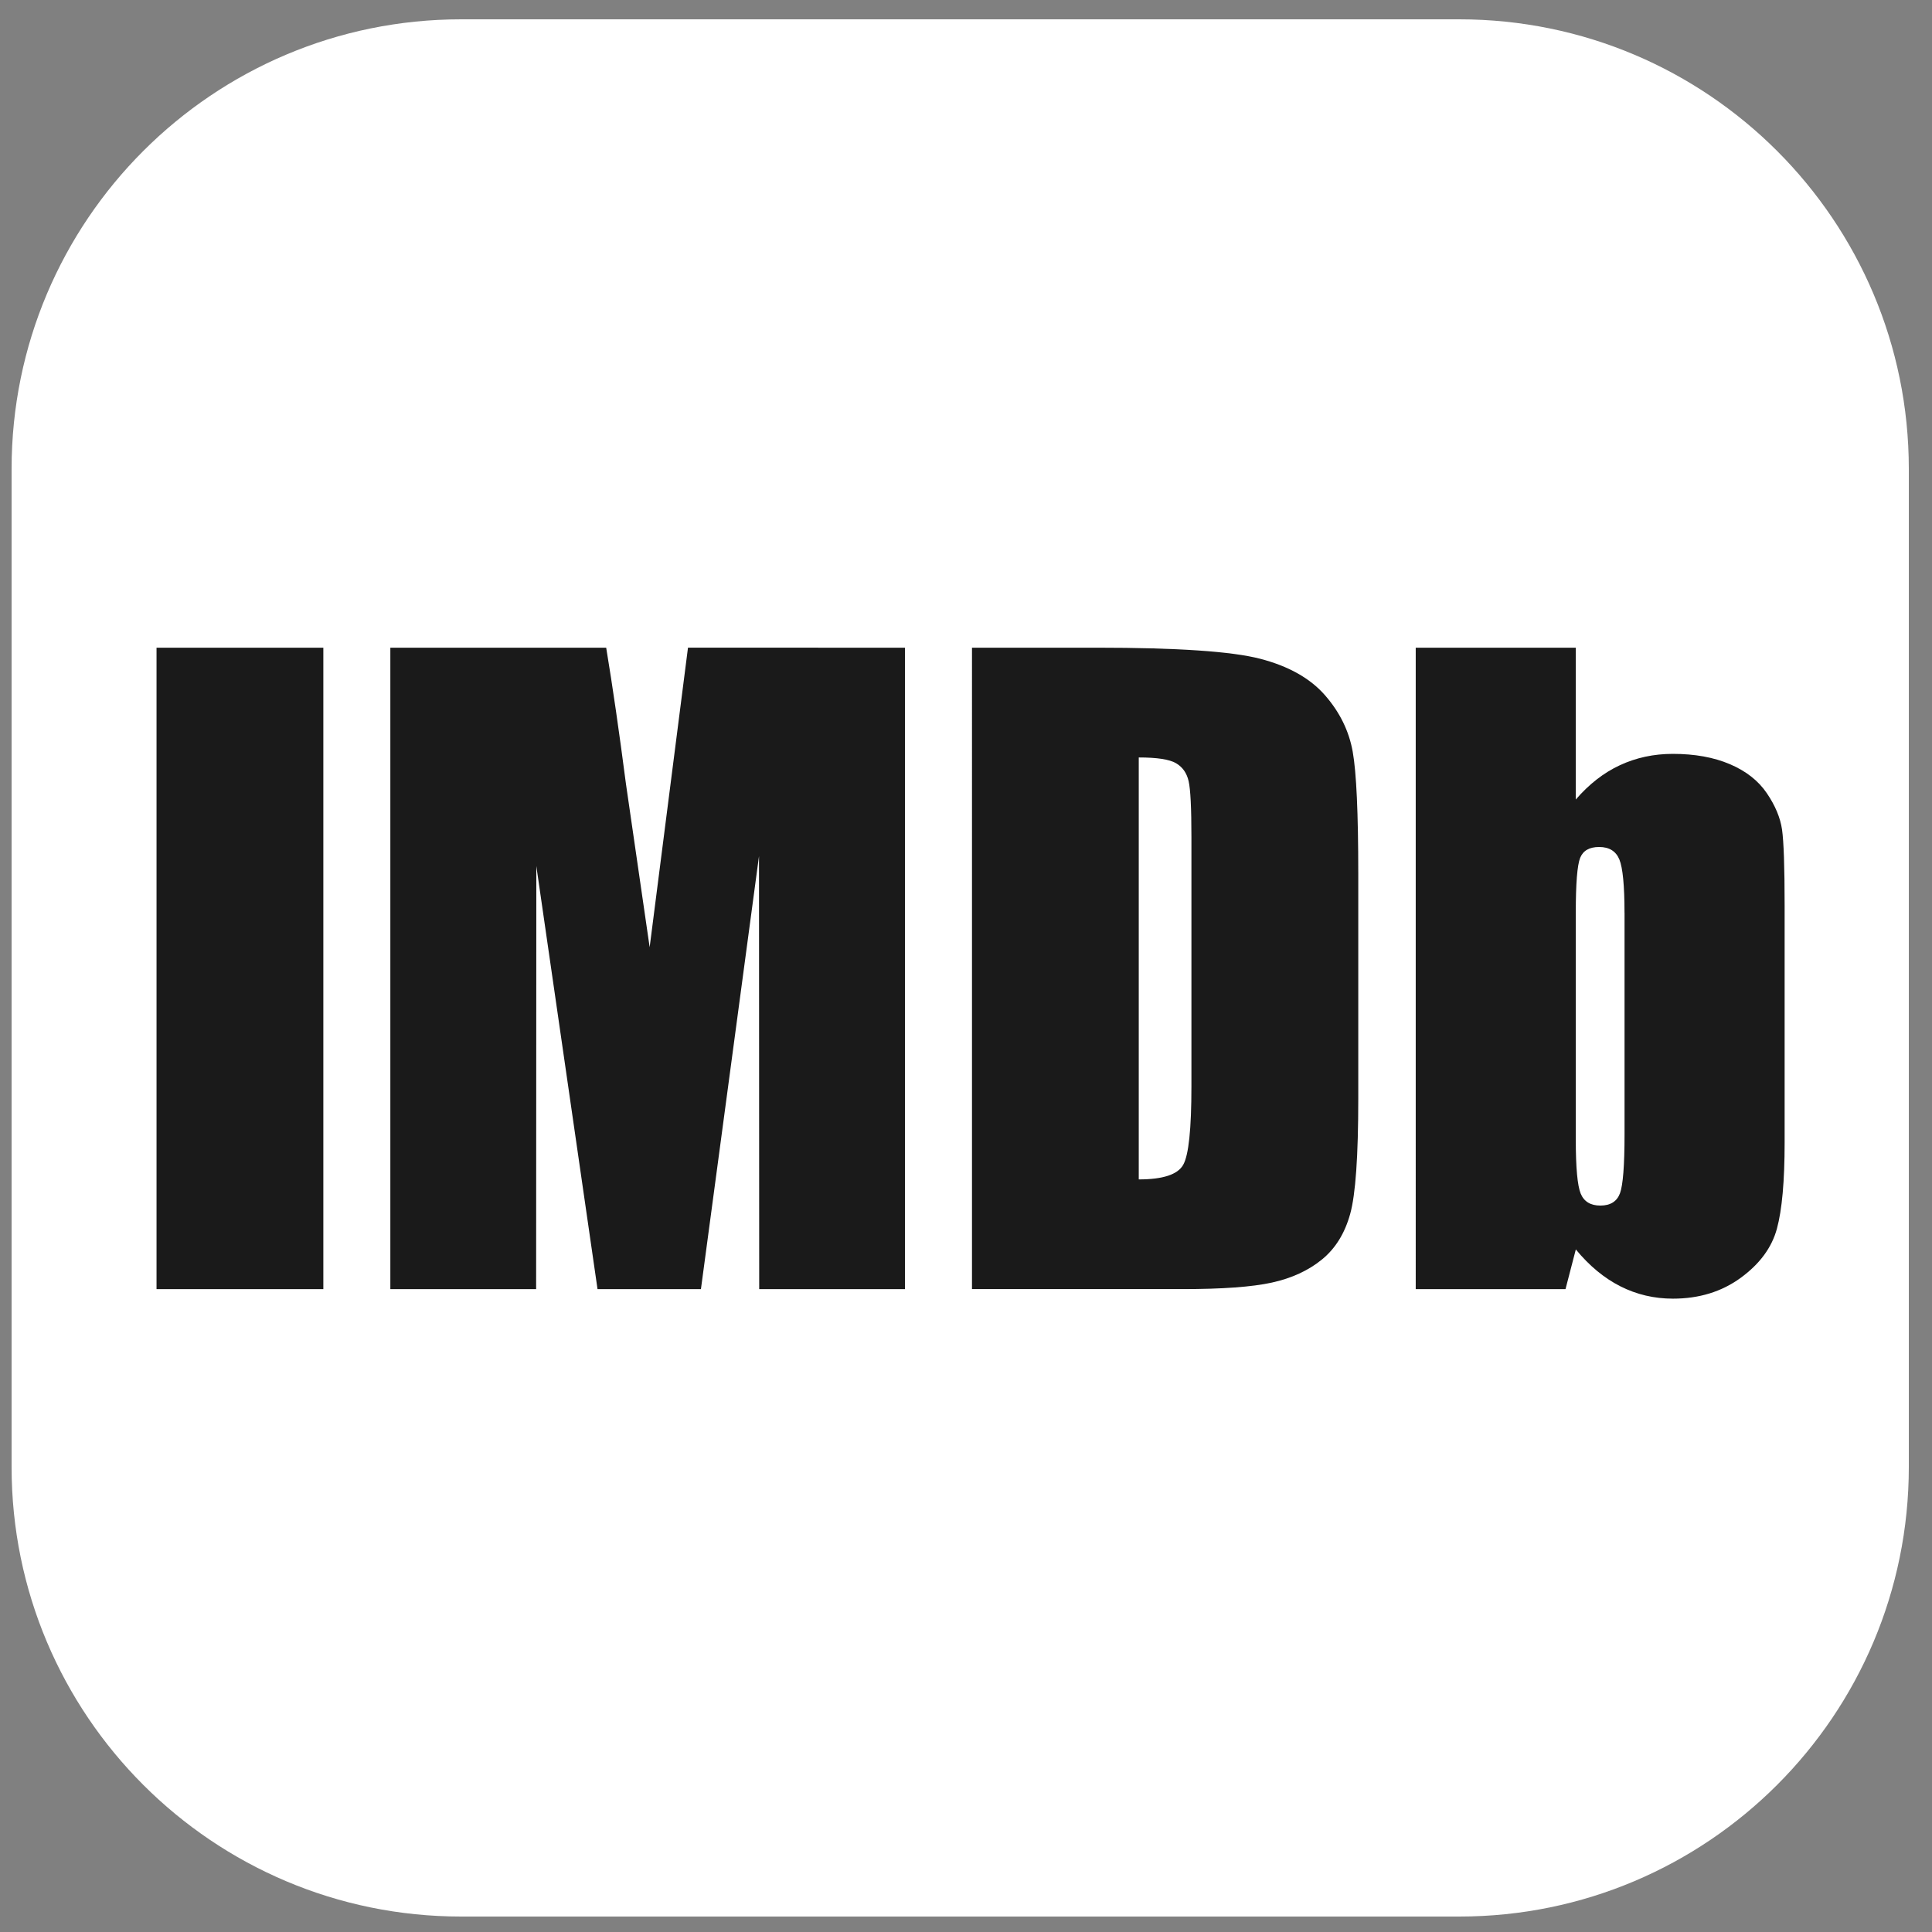 <?xml version="1.0" encoding="utf-8"?>
<!-- Generator: Adobe Illustrator 28.1.0, SVG Export Plug-In . SVG Version: 6.00 Build 0)  -->
<svg version="1.1" id="Layer_1" xmlns="http://www.w3.org/2000/svg" xmlns:xlink="http://www.w3.org/1999/xlink" x="0px" y="0px"
	 viewBox="0 0 500 500" style="enable-background:new 0 0 500 500;" xml:space="preserve">
<rect x="0" y="0" width="500" height="500" fill="#808080" stroke="none"/>
<style type="text/css">
	.st0{fill:#FFFFFF;}
	.st1{fill:#1A1A1A;}
</style>
<path class="st0" d="M377.66,496H119.34C55.09,496,3,443.91,3,379.66V121.34C3,57.09,55.09,5,119.34,5h258.32
	C441.91,5,494,57.09,494,121.34v258.32C494,443.91,441.91,496,377.66,496z"/>
<g>
	<path class="st1" d="M83.68,167.62v166.01H40.51V167.62H83.68z"/>
	<path class="st1" d="M234.21,167.62v166.01h-37.73l-0.05-112.08L181.4,333.63h-26.76L138.8,224.12l-0.05,109.51h-37.73V167.62
		h55.86c1.66,9.98,3.36,21.74,5.12,35.29l6.13,42.23l9.92-77.52H234.21z"/>
	<path class="st1" d="M251.54,167.62h32.3c20.85,0,34.95,0.96,42.3,2.87c7.35,1.91,12.94,5.06,16.76,9.43
		c3.83,4.38,6.22,9.25,7.18,14.61c0.96,5.37,1.44,15.91,1.44,31.63v58.14c0,14.9-0.7,24.87-2.1,29.89
		c-1.4,5.03-3.84,8.96-7.33,11.79c-3.49,2.84-7.79,4.82-12.92,5.95c-5.13,1.13-12.85,1.69-23.17,1.69h-54.45V167.62z M294.71,196.03
		v109.2c6.22,0,10.05-1.25,11.48-3.74c1.44-2.49,2.15-9.28,2.15-20.35v-64.5c0-7.52-0.24-12.34-0.72-14.46
		c-0.48-2.12-1.57-3.67-3.28-4.67C302.64,196.52,299.42,196.03,294.71,196.03z"/>
	<path class="st1" d="M407.81,167.62v39.3c3.42-3.97,7.23-6.94,11.43-8.89c4.2-1.95,8.77-2.93,13.69-2.93
		c5.67,0,10.59,0.89,14.77,2.67c4.17,1.78,7.35,4.27,9.54,7.49c2.19,3.21,3.5,6.36,3.95,9.43c0.44,3.08,0.67,9.64,0.67,19.69v61.32
		c0,9.98-0.67,17.42-2,22.3c-1.33,4.89-4.46,9.12-9.38,12.71c-4.92,3.59-10.77,5.38-17.53,5.38c-4.85,0-9.38-1.06-13.59-3.19
		c-4.2-2.12-8.05-5.31-11.54-9.55l-2.67,10.28h-38.76V167.62H407.81z M420.42,236.22c0-7.04-0.45-11.64-1.33-13.79
		c-0.89-2.15-2.63-3.23-5.23-3.23c-2.53,0-4.17,0.94-4.92,2.82c-0.75,1.88-1.13,6.61-1.13,14.2v58.65c0,7.32,0.43,12,1.28,14.05
		c0.85,2.05,2.55,3.08,5.08,3.08c2.6,0,4.29-1.06,5.08-3.18c0.78-2.12,1.18-7.21,1.18-15.28V236.22z"/>
</g>
</svg>

